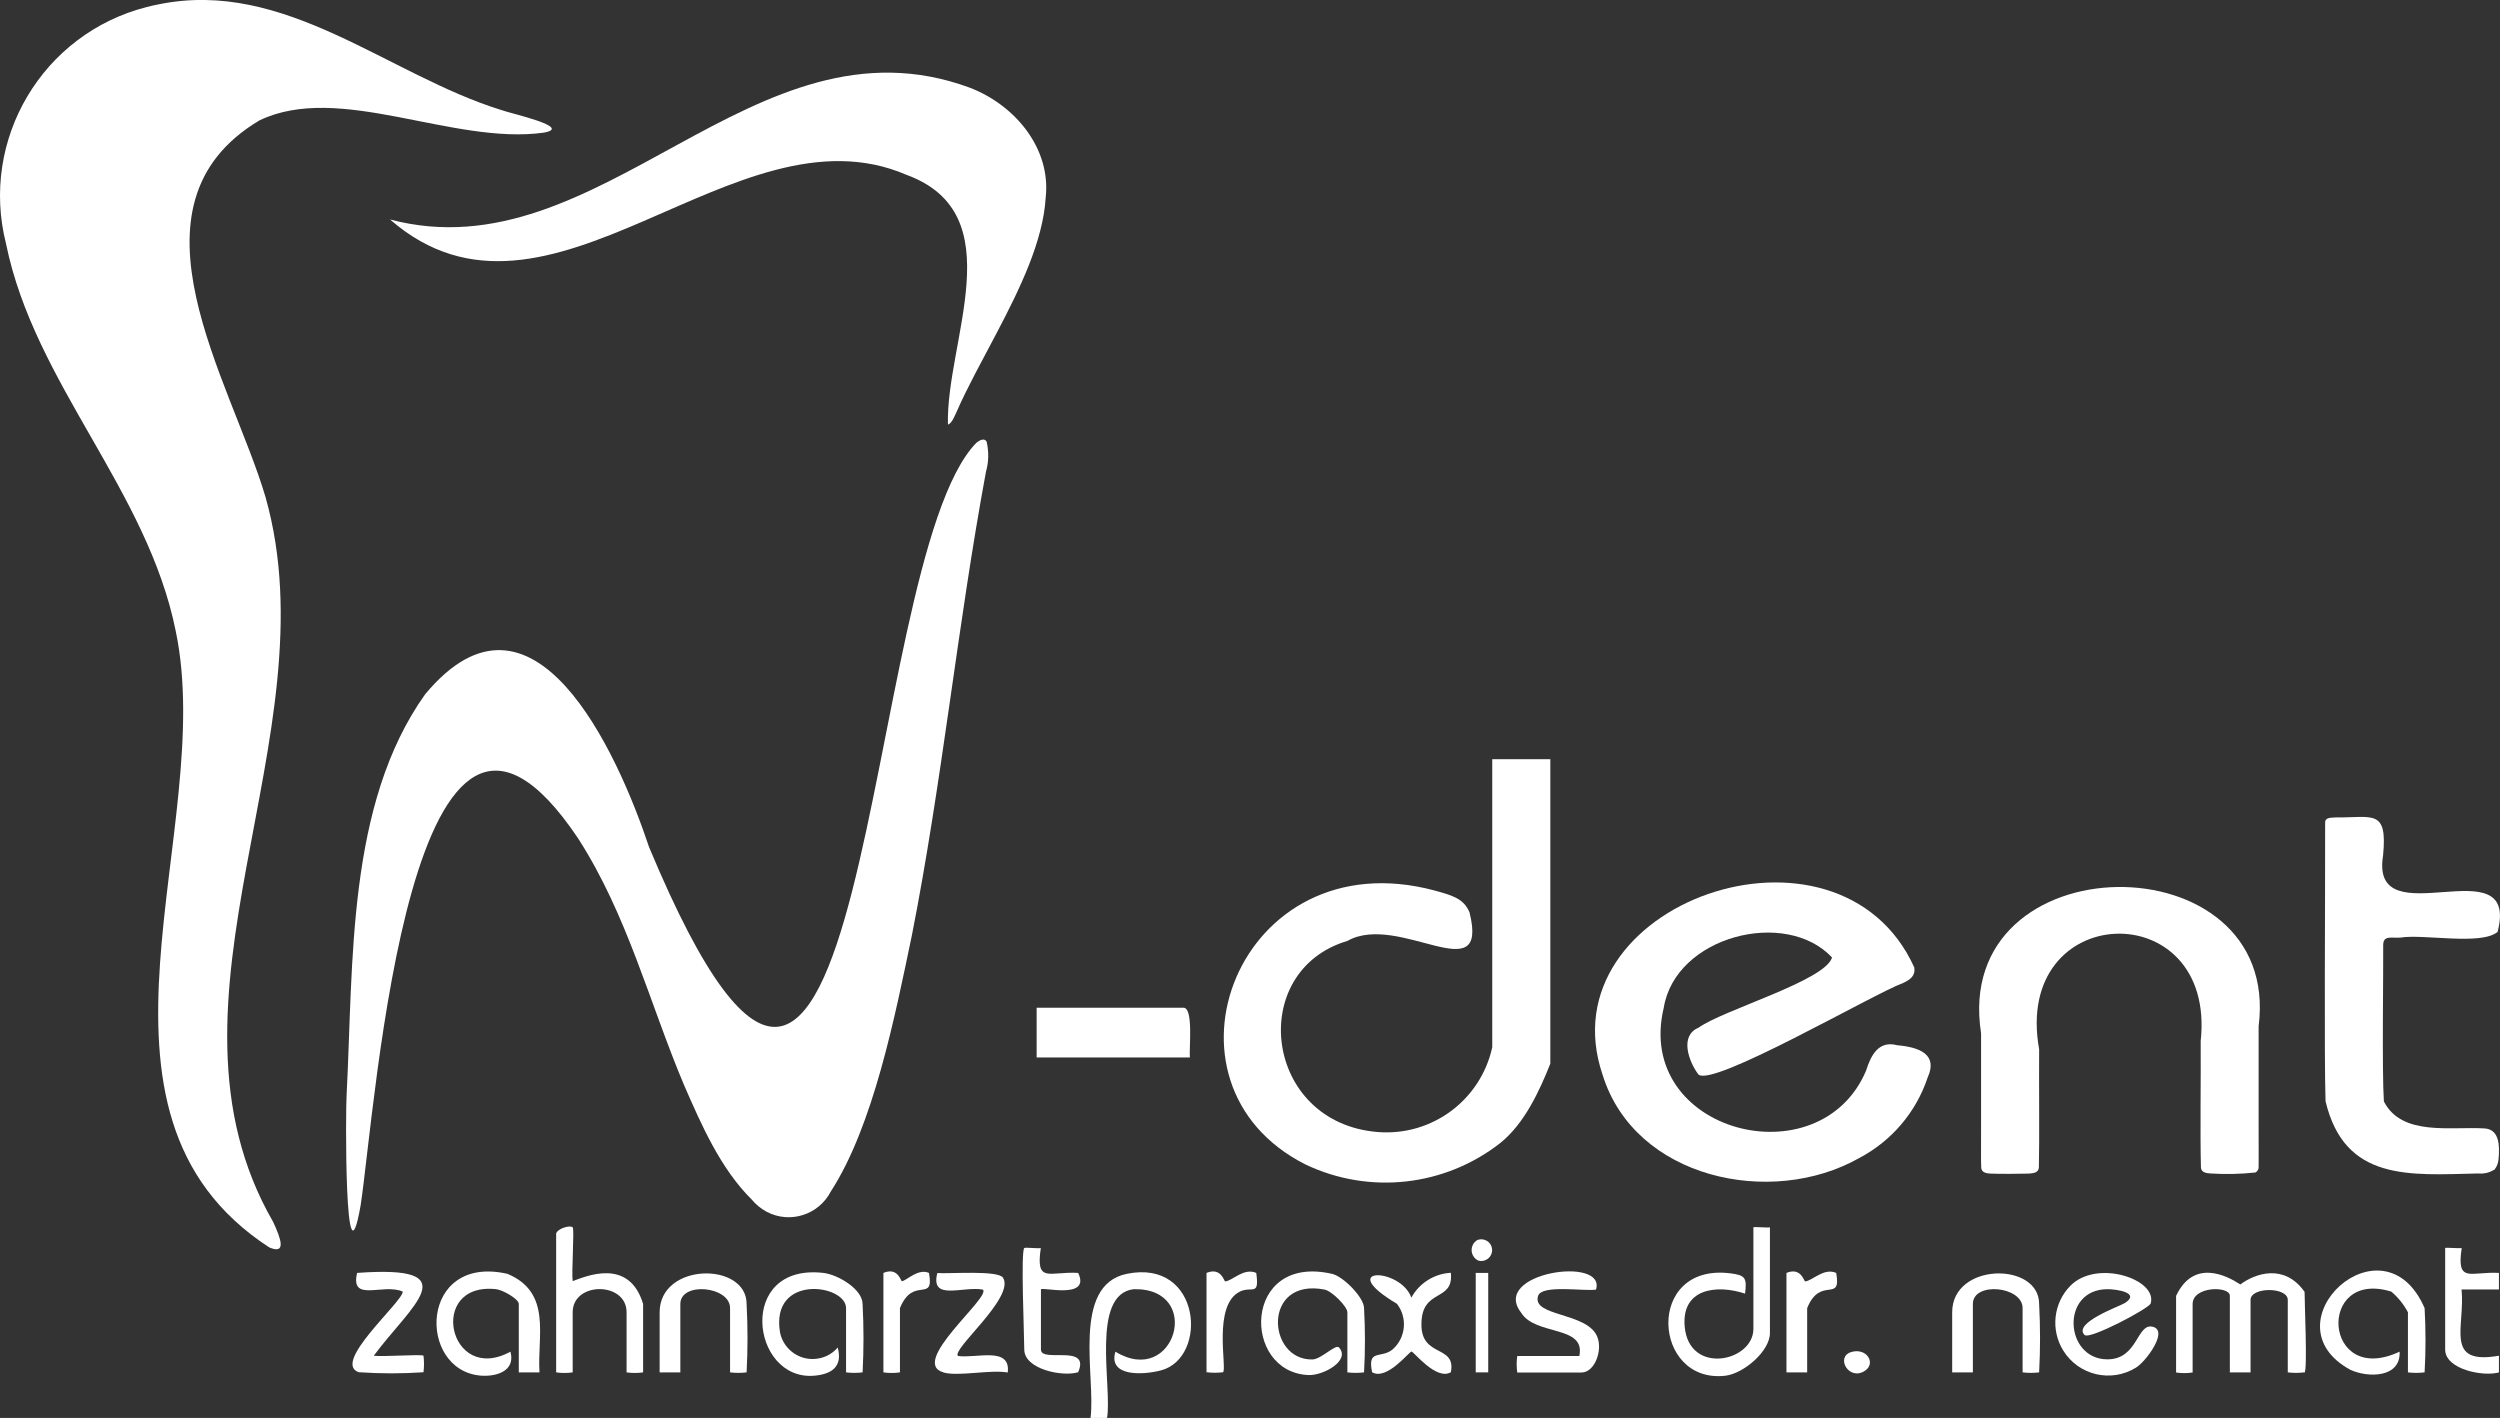 <?xml version="1.0" encoding="UTF-8"?>
<svg id="Ebene_1" data-name="Ebene 1" xmlns="http://www.w3.org/2000/svg" viewBox="0 0 186.01 105.5">
  <rect x="0" y="0" width="186.01" height="105.5" fill="#333333" stroke="none"/>
  <defs>
    <style>
      .cls-1 {
        fill: #fff;
      }
    </style>
  </defs>
  <g id="Gruppe_1434" data-name="Gruppe 1434">
    <path id="Pfad_1343" data-name="Pfad 1343" class="cls-1" d="M185.56,87.04c-.35.22-.77.31-1.18.27-5.12.12-9.92.6-11.35-5.37-.11-3.37-.02-15.11-.03-20.76.02-.39.48-.33.79-.36,2.76.03,3.86-.67,3.52,2.84-1.02,6.24,10.23-.9,8.52,5.68-1.25,1.02-5.47.14-7.22.42-.68.05-1.25-.18-1.29.5.02,1.79-.1,9.47.05,11.69,1.33,2.62,5,1.85,7.49,2.01,1.1.07,1.14,1.26,1.04,2.3-.02.27-.12.54-.29.75l-.04.04Z"/>
    <path id="Pfad_1344" data-name="Pfad 1344" class="cls-1" d="M81.14,105.5c.4-3.01-1.45-9.86,2.69-10.72,5.56-1.15,6.09,6.24,2.56,7.18-1.32.35-3.96.5-3.4-1.39,4.44,2.71,6.59-4.75,1.37-4.65-3.24.36-1.6,7.28-1.99,9.58h-1.23Z"/>
    <path id="Pfad_1345" data-name="Pfad 1345" class="cls-1" d="M185.94,102.11c-1.17.34-4.01-.22-4.01-1.7v-7.55c0-.06,1.01.04,1.23,0-.4,2.68.66,1.73,2.77,1.85v1.23h-2.78c.28,2.8-1.32,5.65,2.78,4.93v1.23Z"/>
    <path id="Pfad_1346" data-name="Pfad 1346" class="cls-1" d="M73.41,32.87c.17.73.16,1.5-.05,2.23-2.12,11.43-3.26,23.07-5.51,34.48-1.26,6.03-2.86,14.17-6.04,19.08-.9,1.73-3.02,2.41-4.75,1.51-.43-.23-.82-.54-1.13-.92-2.33-2.31-3.74-5.55-5.04-8.53-2.58-6.13-4.2-12.62-7.87-18.33-12.51-18.7-15.07,20.02-16.19,27.31-1.2,6.81-1.12-7.24-1.04-8.25.51-9.77,0-21.59,5.84-29.79,8.03-9.65,14.32,4.33,16.66,11.36,16.61,39.83,15.57-21.04,24.35-30.07.32-.26.6-.33.75-.12l.02.03Z"/>
    <path id="Pfad_1347" data-name="Pfad 1347" class="cls-1" d="M115.35,56.49v22.65c-.81,2.04-1.93,4.47-3.73,5.91-4.13,3.23-9.73,3.85-14.47,1.6-11.97-6.02-5.01-24.31,9.6-20.39,1.3.36,2.16.59,2.59,1.63,1.48,5.95-5.26-.05-9.09,2.12-7.52,2.23-6.23,13.56,2.29,14.22,4.01.31,7.63-2.38,8.49-6.31v-21.43h4.32Z"/>
    <path id="Pfad_1348" data-name="Pfad 1348" class="cls-1" d="M70.53,31.61c-.17-6.21,4.89-15.68-3.08-18.6-12.82-5.53-26.6,13.63-38.43,3.32,15.72,4.16,27.01-15.77,43.15-9.8,3.33,1.28,6.06,4.5,5.63,8.21-.2,3.19-1.89,6.7-3.62,9.99-1.1,2.1-2.22,4.11-2.99,5.88-.16.33-.35.87-.65.98"/>
    <path id="Pfad_1349" data-name="Pfad 1349" class="cls-1" d="M126.35,79.92c-.71-.96-1.39-2.86.02-3.45,1.83-1.33,9.45-3.5,9.94-5.23-3.44-3.68-11.65-1.59-12.52,3.74-2.22,9.27,11.59,12.84,15.05,4.69.37-1.18.95-2.27,2.32-1.9,1.63.14,3.05.67,2.27,2.39-.86,2.59-2.69,4.74-5.11,6.01-6.53,3.69-16.68,1.54-19.08-6.2-4.34-12.78,17.55-20.43,23.19-7.99.1.63-.31.91-.81,1.15-2.19.79-14.4,7.91-15.27,6.79"/>
    <path id="Pfad_1350" data-name="Pfad 1350" class="cls-1" d="M167.79,87.24c-1.11.12-2.22.14-3.33.07-.3-.02-.66-.07-.7-.42-.07-2.4,0-6.78-.02-9.43,1.19-10.99-14.02-10.51-12.02.61-.02,2.43.03,6.76-.02,8.79-.02.41-.44.44-.78.46-.71.02-2.13.03-2.8,0-.32-.01-.71-.08-.71-.47-.03-.54,0-1.73-.01-3.22v-6.75c-2.24-14.36,22.43-14.49,20.65-.52v7.66c0,1.26.01,2.28,0,2.78.02.17-.07.34-.22.43h-.03Z"/>
    <path id="Pfad_1351" data-name="Pfad 1351" class="cls-1" d="M77.13,78.68v-3.7h10.94c.73.02.4,3.02.46,3.7h-11.4Z"/>
    <path id="Pfad_1352" data-name="Pfad 1352" class="cls-1" d="M171.45,102.11c-.41.05-.82.05-1.23,0v-5.39c0-.98-2.77-.98-2.77,0v5.39h-1.54v-5.7c0-.74-2.77-.73-2.77.62v5.09c-.41.06-.82.06-1.23,0v-5.7c1.3-2.76,3.73-1.54,4.78-.85,1.12-.84,3.29-1.57,4.78.55,0,.83.22,5.8,0,6.01"/>
    <path id="Pfad_1353" data-name="Pfad 1353" class="cls-1" d="M131.69,91.32v7.86c0,1.36-1.96,3.02-3.32,3.18-5.43.62-5.99-8.41.37-7.62,1.14.14,1.24.35,1.1,1.51-2.16-.71-4.76-.36-4.49,2.48.34,3.61,5.11,2.59,5.11.14v-7.55c0-.06,1.01.04,1.23,0"/>
    <path id="Pfad_1354" data-name="Pfad 1354" class="cls-1" d="M155.11,99.34c-.93-.9,2.61-2.15,2.99-2.39,1.17-.75-.57-1.03-1.3-1.03-3.52.02-3.19,5.22,0,5.22,2.3,0,2.17-2.74,3.39-2.42,1.19.32-.59,2.65-1.27,3.04-1.85,1.14-4.27.57-5.41-1.28-.95-1.54-.73-3.53.54-4.82,1.99-2,6.5-.46,5.97,1.32-.11.37-4.54,2.71-4.91,2.35"/>
    <path id="Pfad_1355" data-name="Pfad 1355" class="cls-1" d="M40.14,102.11h-1.54v-5.09c0-.37-1.18-1.04-1.69-1.1-5.15-.56-3.54,7.16,1.07,4.65.39,1.45-1.06,1.88-2.24,1.78-4.71-.42-4.56-9.07,2.02-7.57,3.33,1.4,2.2,4.64,2.38,7.33"/>
    <path id="Pfad_1356" data-name="Pfad 1356" class="cls-1" d="M41.38,91.78c.11-.38,1.05-.65,1.23-.46.14.15-.1,3.39,0,4,.95-.34,4.19-1.79,5.24,1.7v5.09c-.41.06-.82.06-1.23,0v-4.47c0-2.3-4.01-2.3-4.01,0v4.47c-.41.06-.82.06-1.23,0v-10.32Z"/>
    <path id="Pfad_1357" data-name="Pfad 1357" class="cls-1" d="M101.48,102.11c-.41.05-.82.05-1.23,0v-4.47c0-.42-1.14-1.58-1.7-1.69-4.64-.9-4.29,5.26-.91,5.2.67-.01,1.74-1.18,1.99-.89.87.97-1.17,2.09-2.26,2.05-5.01-.19-4.93-9.06,1.74-7.53.84.19,2.38,1.76,2.38,2.55.09,1.59.09,3.19,0,4.78"/>
    <path id="Pfad_1358" data-name="Pfad 1358" class="cls-1" d="M180.39,102.11c-.41.05-.82.05-1.23,0v-4.47c-.31-.59-.73-1.11-1.24-1.54-5.59-1.71-5.07,7.14.62,4.47.1,1.95-2.34,1.96-3.66,1.35-6.38-3.46,2.45-11.68,5.52-4.59.09,1.59.09,3.19,0,4.78"/>
    <path id="Pfad_1359" data-name="Pfad 1359" class="cls-1" d="M64.18,102.11c-.41.05-.82.05-1.23,0v-4.78c0-1.79-5.66-2.57-4.91,1.83.29,1.34,1.6,2.19,2.94,1.9.53-.11,1-.39,1.35-.8.38,1.4-.42,1.99-1.77,2.1-4.7.37-5.77-8.39.7-7.65,1.08.12,2.92,1.21,2.92,2.32.09,1.69.09,3.39,0,5.09"/>
    <path id="Pfad_1360" data-name="Pfad 1360" class="cls-1" d="M117.51,100.88c.48-2.3-3.28-1.48-4.33-3.21-2.32-2.97,6.34-4.26,5.57-1.72-.81.15-4.04-.4-4.31.47-.49,1.55,3.61,1.2,4.39,3.01.44,1.01-.17,2.69-1.16,2.69h-4.78c-.06-.41-.06-.82,0-1.23h4.62Z"/>
    <path id="Pfad_1361" data-name="Pfad 1361" class="cls-1" d="M55.55,102.11c-.41.05-.82.05-1.23,0v-4.78c0-1.64-3.7-1.99-3.7-.31v5.09h-1.54v-4.47c0-3.72,6.47-3.77,6.47-.62.09,1.69.09,3.39,0,5.09"/>
    <path id="Pfad_1362" data-name="Pfad 1362" class="cls-1" d="M151.72,102.11c-.41.05-.82.05-1.23,0v-4.78c0-1.64-3.7-1.99-3.7-.31v5.09h-1.54v-4.47c0-3.72,6.47-3.77,6.47-.62.09,1.69.09,3.39,0,5.09"/>
    <path id="Pfad_1363" data-name="Pfad 1363" class="cls-1" d="M70.2,102.11c-2.6-.73,3.57-5.61,2.93-6.16-1.51-.27-3.93.88-3.39-1.23.84.07,4.54-.23,4.89.35.91,1.46-3.88,5.36-3.35,5.82,1.34.2,3.94-.74,3.7,1.23-1.29-.23-3.66.31-4.78,0"/>
    <path id="Pfad_1364" data-name="Pfad 1364" class="cls-1" d="M26.73,102.11c-2.14-.65,3.22-5.22,3.24-6.01-1.47-.65-3.93.85-3.4-1.39,8.35-.61,4,2.43,1.24,6.16.58.1,3.57-.13,3.7,0,.05.41.05.82,0,1.23-1.59.11-3.19.11-4.78,0"/>
    <path id="Pfad_1365" data-name="Pfad 1365" class="cls-1" d="M107.95,94.71c.22,2.22-2.2,1.08-2.19,3.85,0,2.48,2.59,1.47,2.19,3.54-1.09.64-2.76-1.54-2.93-1.54s-1.84,2.18-2.93,1.54c-.37-1.77.66-.98,1.53-1.7.98-.87,1.12-2.35.32-3.39-4.67-2.78.26-2.73,1.07-.46.59-1.08,1.7-1.78,2.93-1.85"/>
    <path id="Pfad_1366" data-name="Pfad 1366" class="cls-1" d="M76.21,92.86c.08-.07.93.05,1.23,0-.4,2.68.65,1.72,2.78,1.85.97,2.03-2.77,1-2.77,1.23v4.47c0,1.03,3.7-.47,2.77,1.69-1.18.36-4.01-.23-4.01-1.69,0-1.05-.27-7.29,0-7.55"/>
    <path id="Pfad_1367" data-name="Pfad 1367" class="cls-1" d="M132.92,94.71c1.09-.45,1.3.63,1.39.63.51-.02,1.38-1.04,2.31-.63.41,2.29-1.17.18-2.16,2.62v4.78h-1.54v-7.4Z"/>
    <path id="Pfad_1368" data-name="Pfad 1368" class="cls-1" d="M89.77,94.71c1.09-.45,1.3.63,1.39.63.51-.02,1.38-1.04,2.31-.63.25,1.79-.32.95-1.22,1.39-2.04,1.01-.94,5.7-1.25,6-.41.05-.82.05-1.23,0v-7.4Z"/>
    <path id="Pfad_1369" data-name="Pfad 1369" class="cls-1" d="M65.73,94.71c1.1-.46,1.29.64,1.38.62.39-.08,1.2-.97,2.01-.62.41,2.29-1.17.18-2.16,2.62v4.78c-.41.06-.82.06-1.23,0v-7.4Z"/>
    <rect id="Rechteck_1461" data-name="Rechteck 1461" class="cls-1" x="109.8" y="94.71" width=".93" height="7.4"/>
    <path id="Pfad_1370" data-name="Pfad 1370" class="cls-1" d="M137.73,100.6c1.14-.35,1.86.8,1.06,1.37-1.21.84-2.25-1-1.06-1.37"/>
    <path id="Pfad_1371" data-name="Pfad 1371" class="cls-1" d="M109.96,92.25c.42-.14.88.09,1.02.51.14.42-.09.88-.51,1.02-.17.06-.35.06-.51,0-.42-.22-.59-.74-.37-1.17.08-.16.21-.28.37-.37"/>
    <path id="Pfad_1372" data-name="Pfad 1372" class="cls-1" d="M11.82.32c9.4-1.92,17.05,5.26,25.49,7.87.62.24,5.39,1.28,3.15,1.68-6.78.94-15.22-3.77-21.16-.91-10.62,6.34-2.08,19.4.46,28.04,5.03,17.8-8.98,37.38.56,53.91.61,1.3.99,2.45-.29,1.9-15.47-10.07-3.87-31.12-6.95-45.83C10.98,36.46,2.57,28.55.45,18.14-1.52,10.38,3.17,2.49,10.93.52c.26-.07.53-.13.79-.18l.1-.02Z"/>
  </g>
</svg>
